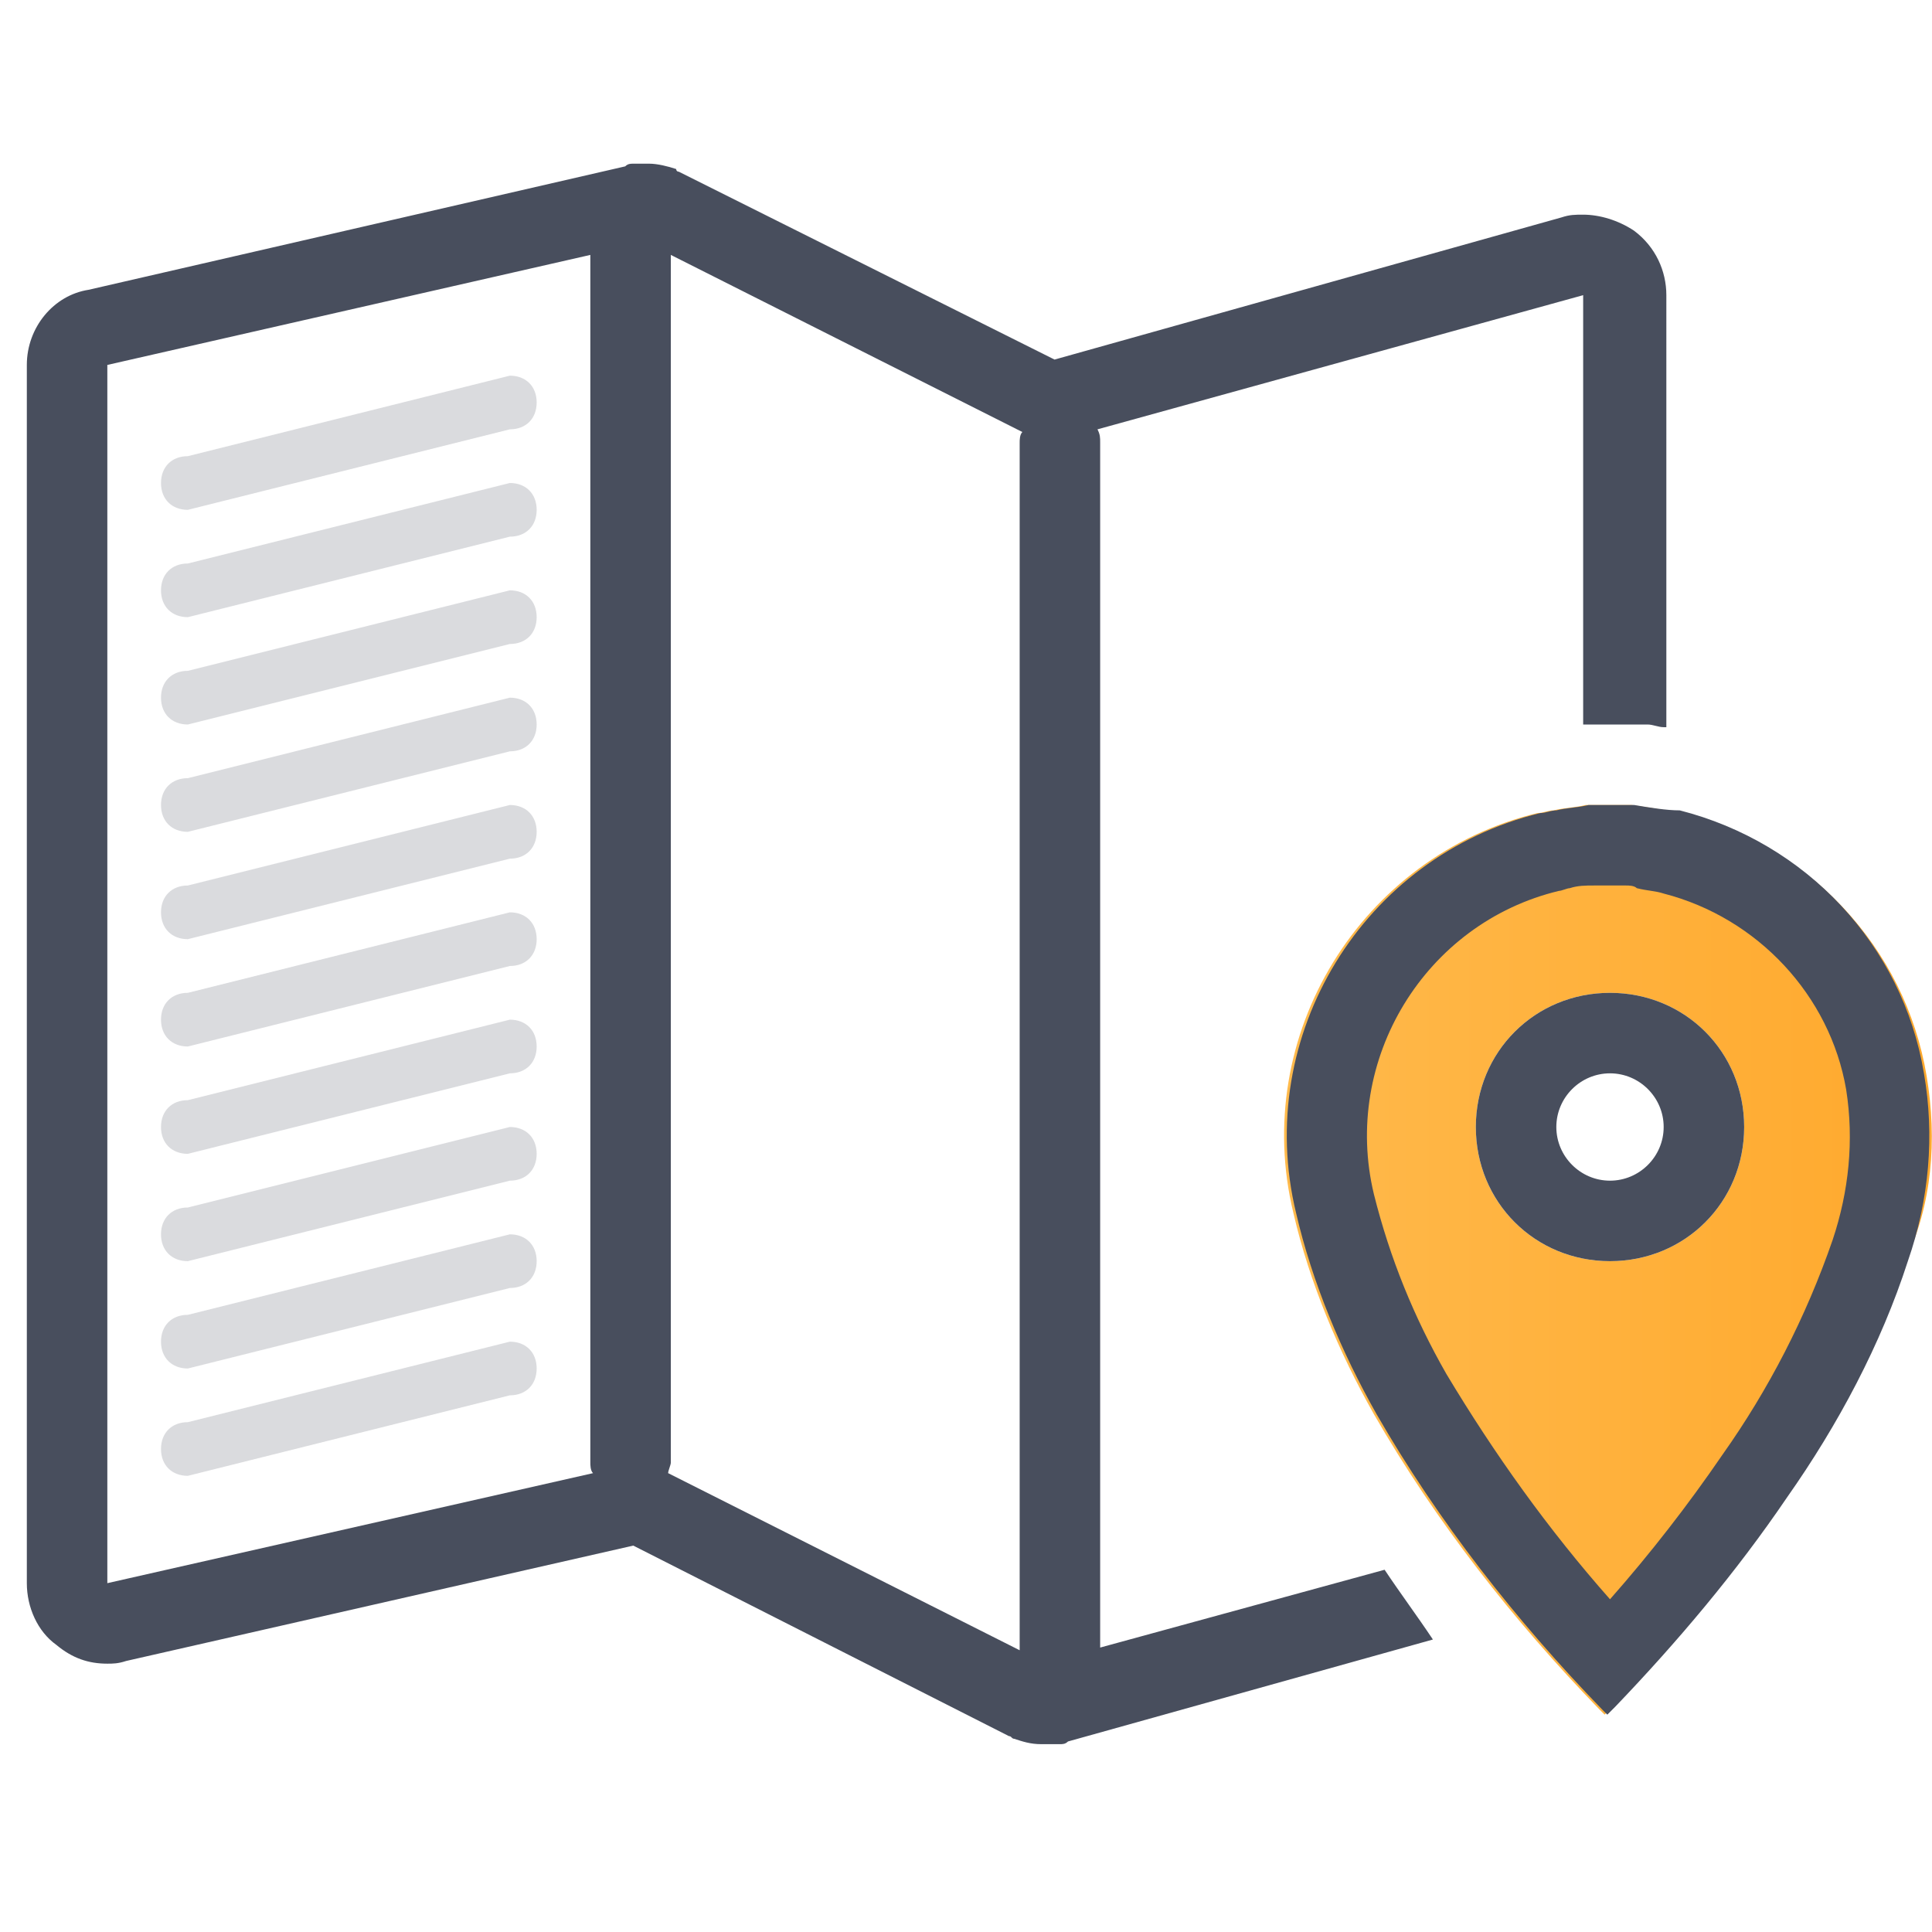 <?xml version="1.0" encoding="utf-8"?>
<!-- Generator: Adobe Illustrator 21.1.0, SVG Export Plug-In . SVG Version: 6.00 Build 0)  -->
<svg version="1.1" id="Layer_1" xmlns="http://www.w3.org/2000/svg" xmlns:xlink="http://www.w3.org/1999/xlink" x="0px" y="0px"
	 width="72px" height="72px" viewBox="0 0 72 72" style="enable-background:new 0 0 72 72;" xml:space="preserve">
<style type="text/css">
	.st0{fill:#484E5D;}
	.st1{opacity:0.2;fill:#484E5D;enable-background:new    ;}
	.st2{fill:url(#SVGID_1_);}
</style>
<g>
	<path class="st0" d="M51.6,58.5L41,61.4V16.5c0-0.2,0-0.3-0.1-0.5L59,11v16c0.1,0,0.1,0,0.2,0h1.7c0.2,0,0.3,0,0.5,0
		c0.2,0,0.4,0.1,0.6,0.1c0,0,0,0,0.1,0V11c0-0.9-0.4-1.8-1.2-2.4C60.3,8.2,59.6,8,59,8c-0.3,0-0.5,0-0.8,0.1l-18.9,5.3l-14-7
		c0,0-0.1,0-0.1-0.1c0,0,0,0,0,0c0,0,0,0,0,0c-0.3-0.1-0.7-0.2-1-0.2c0,0,0,0,0,0c0,0,0,0,0,0c-0.1,0-0.1,0-0.2,0
		c-0.1,0-0.3,0-0.4,0c0,0,0,0,0,0c0,0,0,0,0,0c-0.1,0-0.2,0-0.3,0.1l-20,4.6C2,11,1,12.2,1,13.6V59c0,0.9,0.4,1.8,1.1,2.3
		C2.7,61.8,3.3,62,4,62c0.2,0,0.4,0,0.7-0.1l18.9-4.3l14,7.1c0.1,0,0.1,0.1,0.2,0.1c0,0,0,0,0,0c0,0,0,0,0,0c0.3,0.1,0.6,0.2,1,0.2
		c0,0,0,0,0,0c0,0,0,0,0,0c0.1,0,0.1,0,0.2,0c0.2,0,0.3,0,0.5,0c0,0,0,0,0,0c0,0,0,0,0,0c0.1,0,0.2,0,0.3-0.1l13.6-3.8
		C52.8,60.2,52.2,59.4,51.6,58.5z M4,59V13.6l18-4.1c0,0,0,0,0,0v45c0,0.1,0,0.3,0.1,0.4L4,59z M38,16.5v45l-13.1-6.6
		c0-0.1,0.1-0.3,0.1-0.4v-45l13.1,6.6C38,16.2,38,16.4,38,16.5z"/>
	<path id="Rounded_Rectangle_10_copy_4" class="st1" d="M7,17l12-3c0.6,0,1,0.4,1,1s-0.4,1-1,1L7,19c-0.6,0-1-0.4-1-1S6.4,17,7,17z
		 M7,21l12-3c0.6,0,1,0.4,1,1s-0.4,1-1,1L7,23c-0.6,0-1-0.4-1-1S6.4,21,7,21z M7,25l12-3c0.6,0,1,0.4,1,1s-0.4,1-1,1L7,27
		c-0.6,0-1-0.4-1-1S6.4,25,7,25z M7,29l12-3c0.6,0,1,0.4,1,1s-0.4,1-1,1L7,31c-0.6,0-1-0.4-1-1S6.4,29,7,29z M7,33l12-3
		c0.6,0,1,0.4,1,1s-0.4,1-1,1L7,35c-0.6,0-1-0.4-1-1S6.4,33,7,33z M7,37l12-3c0.6,0,1,0.4,1,1s-0.4,1-1,1L7,39c-0.6,0-1-0.4-1-1
		S6.4,37,7,37z M7,41l12-3c0.6,0,1,0.4,1,1s-0.4,1-1,1L7,43c-0.6,0-1-0.4-1-1S6.4,41,7,41z M7,49l12-3c0.6,0,1,0.4,1,1s-0.4,1-1,1
		L7,51c-0.6,0-1-0.4-1-1S6.4,49,7,49z M7,53l12-3c0.6,0,1,0.4,1,1s-0.4,1-1,1L7,55c-0.6,0-1-0.4-1-1S6.4,53,7,53z M7,45l12-3
		c0.6,0,1,0.4,1,1s-0.4,1-1,1L7,47c-0.6,0-1-0.4-1-1S6.4,45,7,45z"/>
</g>
<g>
	<linearGradient id="SVGID_1_" gradientUnits="userSpaceOnUse" x1="48" y1="47" x2="72" y2="47">
		<stop  offset="0" style="stop-color:#FFB94B"/>
		<stop  offset="1" style="stop-color:#FFA92D"/>
	</linearGradient>
	<path class="st2" d="M71.8,40.1c-0.8-4.8-4.4-8.6-9.1-9.8c-0.6-0.1-1.2-0.2-1.9-0.3h0h-1.7c-0.4,0.1-0.8,0.1-1.2,0.2
		c-0.2,0-0.4,0.1-0.6,0.1c-6.6,1.6-10.7,8.3-9.1,14.9c0.6,2.6,1.7,5.2,3,7.5c2.3,4,5.2,7.7,8.4,11c0.1,0.1,0.2,0.2,0.2,0.2
		c0.1-0.1,0.2-0.2,0.3-0.3c2.3-2.4,4.5-5,6.4-7.8c1.9-2.7,3.5-5.7,4.5-8.8C72,44.9,72.2,42.5,71.8,40.1z M60,47c-2.8,0-5-2.2-5-5
		s2.2-5,5-5s5,2.2,5,5S62.8,47,60,47z"/>
	<path id="Shape_3_copy_2_2_" class="st0" d="M60.6,33c0.1,0,0.3,0,0.4,0.1c0.4,0.1,0.7,0.1,1,0.2c3.5,0.9,6.2,3.8,6.8,7.3
		c0.3,1.9,0.1,3.8-0.5,5.6c-1,2.9-2.4,5.6-4.1,8l0,0l0,0c-1.3,1.9-2.7,3.7-4.2,5.4c-2.3-2.6-4.3-5.4-6.1-8.4
		c-1.2-2.1-2.1-4.3-2.7-6.7c-1.2-5,1.9-10.1,6.9-11.3c0.1,0,0.3-0.1,0.4-0.1c0.3-0.1,0.6-0.1,0.9-0.1H60.6 M60.9,30L60.9,30h-1.7
		c-0.4,0.1-0.8,0.1-1.2,0.2c-0.2,0-0.4,0.1-0.6,0.1c-6.6,1.6-10.7,8.3-9.1,14.9c0.6,2.6,1.7,5.2,3,7.5c2.3,4,5.2,7.7,8.4,11
		c0.1,0.1,0.2,0.2,0.2,0.2c0.1-0.1,0.2-0.2,0.3-0.3c2.3-2.4,4.5-5,6.4-7.8c1.9-2.7,3.5-5.7,4.5-8.8c0.8-2.3,1-4.7,0.6-7
		c-0.8-4.8-4.4-8.6-9.1-9.8C62.1,30.2,61.5,30.1,60.9,30L60.9,30z"/>
	<path id="Ellipse_1_copy_2_1_" class="st0" d="M60,40c1.1,0,2,0.9,2,2c0,1.1-0.9,2-2,2c-1.1,0-2-0.9-2-2C58,40.9,58.9,40,60,40
		 M60,37c-2.8,0-5,2.2-5,5c0,2.8,2.2,5,5,5s5-2.2,5-5C65,39.2,62.8,37,60,37L60,37z"/>
</g>
</svg>
